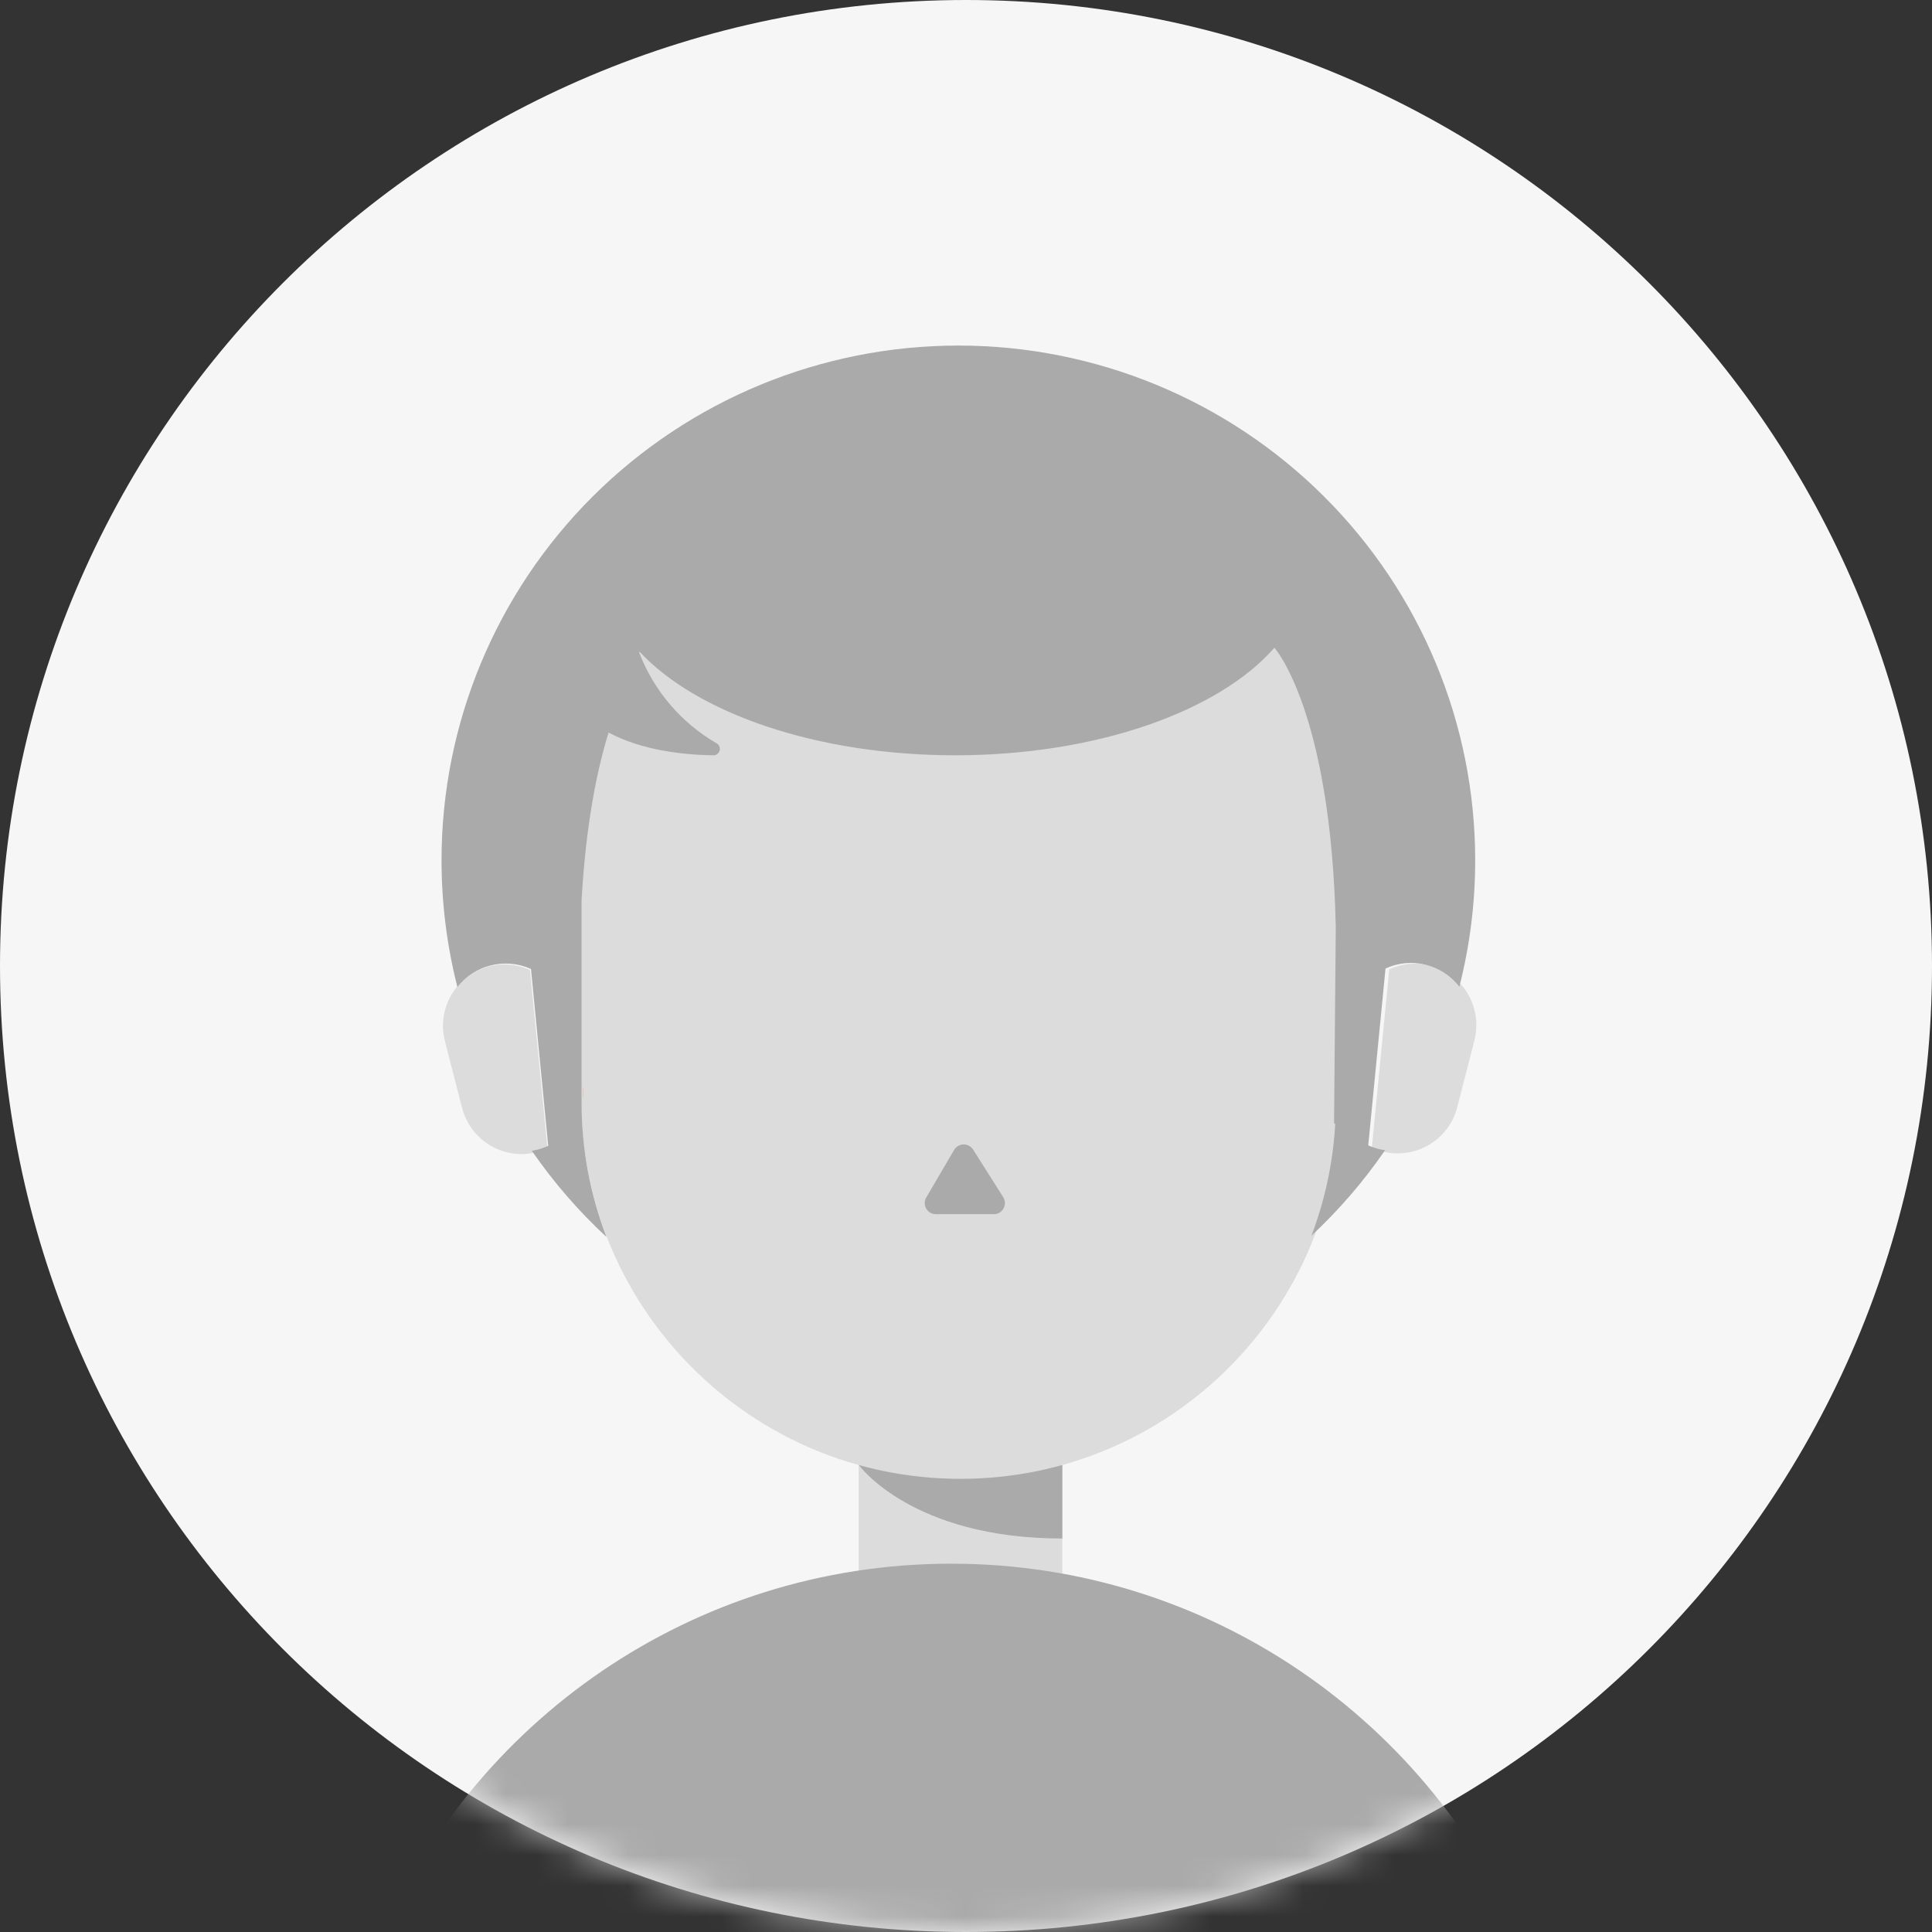 <svg width="63" height="63" viewBox="0 0 63 63" fill="none" xmlns="http://www.w3.org/2000/svg">
<rect x="0" y="0" width="63" height="63" fill="#333333" stroke="none"/>
<path d="M31.5 63C48.897 63 63 48.897 63 31.5C63 14.103 48.897 0 31.5 0C14.103 0 0 14.103 0 31.5C0 48.897 14.103 63 31.5 63Z" fill="#F6F6F6"/>
<mask id="mask0_294_1194" style="mask-type:alpha" maskUnits="userSpaceOnUse" x="0" y="0" width="63" height="63">
<path d="M31.5 63C48.897 63 63 48.897 63 31.5C63 14.103 48.897 0 31.5 0C14.103 0 0 14.103 0 31.5C0 48.897 14.103 63 31.5 63Z" fill="#AAAAAA"/>
</mask>
<g mask="url(#mask0_294_1194)">
<path d="M34.641 47.766H28V51.542H34.641V47.766Z" fill="#DCDCDC"/>
<path d="M28 47.766C28 47.766 29.718 50.169 34.641 50.169V47.766H28Z" fill="#AAAAAA"/>
<path d="M43.686 27.625C43.686 20.799 38.15 15.266 31.32 15.266C24.491 15.266 18.954 20.799 18.954 27.625V35.864C18.954 42.69 24.491 48.223 31.32 48.223C38.15 48.223 43.686 42.69 43.686 35.864V27.625Z" fill="#DCDCDC"/>
<path d="M19.002 35.828C19.017 35.689 19.017 35.548 19.002 35.409V35.828Z" fill="#FF9578"/>
<path d="M17.283 31.63C16.939 31.473 16.558 31.416 16.183 31.466C15.808 31.516 15.455 31.672 15.164 31.914C14.874 32.156 14.658 32.476 14.542 32.836C14.426 33.196 14.414 33.581 14.508 33.947L15.069 36.129C15.134 36.383 15.25 36.623 15.408 36.833C15.566 37.043 15.764 37.22 15.99 37.354C16.217 37.488 16.468 37.576 16.728 37.613C16.989 37.65 17.254 37.635 17.509 37.569C17.627 37.539 17.742 37.498 17.852 37.447L17.283 31.63Z" fill="#DCDCDC"/>
<path d="M43.584 35.807C43.57 35.667 43.57 35.526 43.584 35.387V35.807Z" fill="#FF9578"/>
<path d="M45.303 31.607C45.648 31.449 46.029 31.391 46.405 31.441C46.78 31.491 47.133 31.647 47.424 31.89C47.715 32.132 47.93 32.452 48.046 32.813C48.162 33.173 48.173 33.559 48.079 33.925L47.518 36.108C47.385 36.622 47.054 37.062 46.596 37.332C46.139 37.602 45.592 37.68 45.078 37.547C44.96 37.518 44.845 37.477 44.734 37.425L45.303 31.607Z" fill="#DCDCDC"/>
<path d="M31.112 37.498L30.204 39.048C30.172 39.103 30.155 39.165 30.154 39.229C30.154 39.293 30.171 39.356 30.202 39.411C30.234 39.466 30.28 39.512 30.335 39.544C30.39 39.576 30.453 39.593 30.517 39.593H32.406C32.471 39.593 32.534 39.576 32.59 39.543C32.646 39.51 32.692 39.463 32.723 39.406C32.755 39.349 32.77 39.285 32.768 39.22C32.766 39.155 32.747 39.092 32.713 39.037L31.733 37.488C31.699 37.435 31.653 37.392 31.598 37.362C31.543 37.332 31.482 37.317 31.419 37.318C31.357 37.319 31.296 37.337 31.242 37.368C31.188 37.4 31.143 37.444 31.112 37.498Z" fill="#AAAAAA"/>
<path fill-rule="evenodd" clip-rule="evenodd" d="M49.744 63.512H12.29C15.329 56.162 22.569 50.99 31.017 50.99C39.465 50.99 46.705 56.162 49.744 63.512Z" fill="#AAAAAA"/>
<path d="M44.959 37.469C44.842 37.438 44.728 37.398 44.617 37.348L45.18 31.582C45.596 31.391 46.065 31.349 46.508 31.463C46.938 31.573 47.318 31.825 47.588 32.176C47.931 30.827 48.105 29.441 48.104 28.049C48.104 23.598 46.329 19.33 43.168 16.183C40.008 13.036 35.721 11.268 31.251 11.268C26.782 11.268 22.495 13.036 19.334 16.183C16.174 19.33 14.398 23.598 14.398 28.049C14.398 29.444 14.571 30.833 14.915 32.185C15.185 31.84 15.562 31.593 15.988 31.484C16.43 31.369 16.899 31.409 17.315 31.598L17.877 37.364C17.767 37.414 17.653 37.455 17.536 37.485C17.472 37.501 17.407 37.515 17.342 37.525C18.048 38.549 18.865 39.493 19.779 40.339C19.239 38.938 18.963 37.451 18.965 35.951V29.344C19.108 26.856 19.47 25.093 19.846 23.887C20.955 24.484 22.351 24.616 23.241 24.629C23.288 24.634 23.336 24.623 23.377 24.597C23.417 24.571 23.447 24.532 23.463 24.487C23.478 24.441 23.477 24.392 23.46 24.347C23.443 24.302 23.412 24.265 23.37 24.24C22.213 23.569 21.322 22.525 20.843 21.28L20.859 21.255C22.719 23.253 26.627 24.629 31.148 24.629C35.767 24.629 39.748 23.191 41.557 21.122C41.557 21.122 43.405 23.177 43.558 30.228L43.502 36.629L43.54 36.646C43.471 37.895 43.209 39.125 42.764 40.295C43.664 39.455 44.469 38.52 45.166 37.506C45.097 37.498 45.027 37.485 44.959 37.469Z" fill="#AAAAAA"/>
</g>
</svg>
